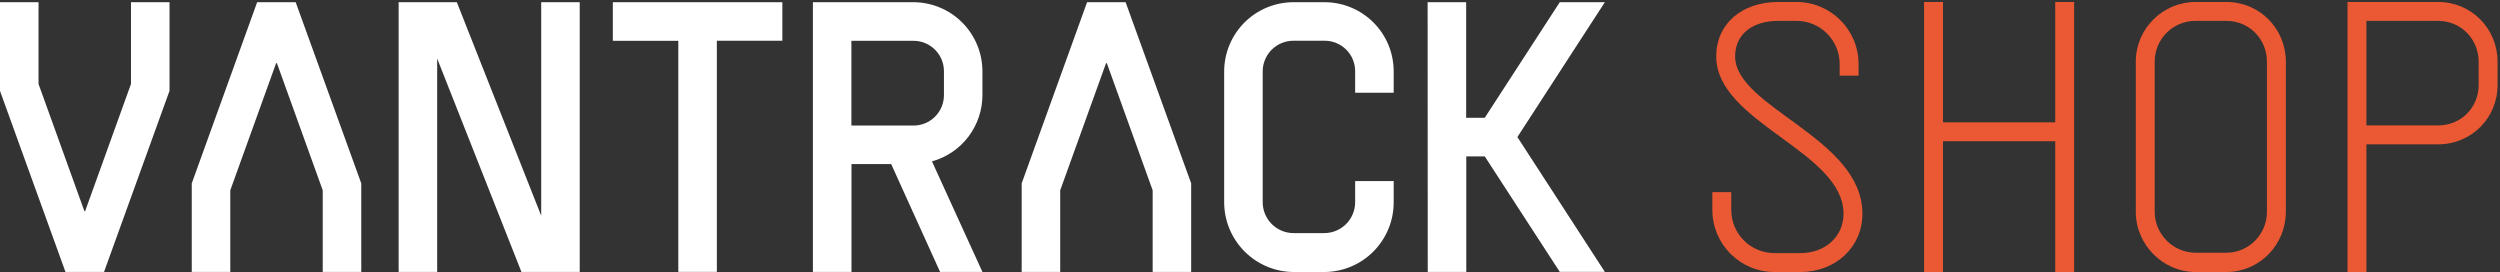 <svg xmlns="http://www.w3.org/2000/svg" fill="none" viewBox="0 0 1011 110" height="110" width="1011">
<rect x="0" y="0" width="1011" height="110" fill="#333333" stroke="none"/>
<path fill="#EA5933" d="M1010.02 34.34C1010.02 47.756 999.408 58.364 985.992 58.364H956.976V110H949.332V0.8H985.992C999.408 0.8 1010.02 11.564 1010.02 24.98V34.34ZM956.976 50.72H985.992C995.196 50.72 1002.37 43.544 1002.37 34.34V24.98C1002.37 15.776 995.196 8.444 985.992 8.444H956.976V50.72Z"></path>
<path fill="#EA5933" d="M900.374 102.2C909.422 102.2 916.754 94.712 916.754 85.664V24.98C916.754 15.776 909.578 8.444 900.374 8.444H887.894C878.69 8.444 871.358 15.776 871.358 24.98V85.664C871.358 94.712 878.846 102.2 887.894 102.2H900.374ZM863.714 85.664V24.98C863.714 11.564 874.634 0.8 887.894 0.8H900.374C913.79 0.8 924.398 11.564 924.398 24.98V85.664C924.398 99.08 913.634 110 900.374 110H887.894C874.634 110 863.714 98.924 863.714 85.664Z"></path>
<path fill="#EA5933" d="M785.741 0.8V49.472H831.137V0.8H838.781V110H831.137V57.116H785.741V110H778.097V0.8H785.741Z"></path>
<path fill="#EA5933" d="M692.48 77.708H700.124V84.884C700.124 94.556 707.924 102.356 717.596 102.356H728.048C738.188 102.356 745.52 95.648 745.52 86.444C745.52 61.172 694.04 49.628 694.04 22.796C694.04 9.692 704.336 0.8 719.156 0.8H726.488C740.372 0.8 751.604 12.032 751.604 25.916V30.596H743.96V25.916C743.96 16.244 736.16 8.444 726.488 8.444H719.156C708.392 8.444 701.684 14.06 701.684 22.796C701.684 43.544 753.164 55.712 753.164 86.444C753.164 99.86 742.4 110 728.048 110H717.596C703.712 110 692.48 98.768 692.48 84.884V77.708Z"></path>
<path fill="white" d="M0 36.762V0.893H15.582V33.955L34.122 85.368H34.431L52.97 33.955V0.893H68.553V36.732L42.063 109.98H26.48L0 36.762Z"></path>
<path fill="white" d="M146.095 74.15V109.98H130.513V76.957L111.984 25.545H111.664L93.125 76.957V109.98H77.543V74.15L103.993 0.893H119.575L146.095 74.15Z"></path>
<path fill="white" d="M481.708 74.15V109.98H466.135V76.957L447.606 25.545H447.287L428.748 76.957V109.98H413.165V74.15L439.615 0.893H455.198L481.708 74.15Z"></path>
<path fill="white" d="M161.208 0.893H184.742L218.864 87.235V0.893H234.436V109.98H210.873L176.791 23.667V109.98H161.208V0.893Z"></path>
<path fill="white" d="M274.311 16.505H247.831V0.893H316.384V16.475H289.894V109.95H274.311V16.505Z"></path>
<path fill="white" d="M360.395 66.359H344.343V109.98H328.74V0.893H369.255C372.94 0.883 376.591 1.603 379.998 3.009C383.404 4.416 386.499 6.481 389.105 9.088C391.71 11.694 393.775 14.79 395.18 18.197C396.586 21.604 397.304 25.256 397.293 28.941V38.291C397.327 44.404 395.347 50.358 391.659 55.233C387.97 60.108 382.778 63.632 376.886 65.26L397.293 109.97H380.172L360.395 66.359ZM369.275 50.776C370.916 50.798 372.546 50.49 374.067 49.872C375.588 49.254 376.969 48.337 378.13 47.176C379.291 46.015 380.208 44.633 380.826 43.112C381.445 41.592 381.752 39.962 381.731 38.321V28.971C381.753 27.328 381.447 25.698 380.829 24.176C380.211 22.654 379.295 21.271 378.134 20.109C376.973 18.947 375.591 18.029 374.069 17.41C372.547 16.791 370.917 16.484 369.275 16.505H344.303V50.776H369.275Z"></path>
<path fill="white" d="M495.053 81.802V28.971C495.047 25.285 495.767 21.634 497.173 18.227C498.58 14.82 500.644 11.724 503.248 9.116C505.853 6.508 508.946 4.439 512.351 3.028C515.756 1.617 519.406 0.891 523.092 0.893H535.558C539.244 0.882 542.896 1.6 546.304 3.006C549.712 4.412 552.808 6.478 555.414 9.084C558.021 11.691 560.087 14.787 561.493 18.195C562.898 21.603 563.617 25.255 563.606 28.941V37.511H548.024V28.941C548.045 27.298 547.737 25.667 547.119 24.145C546.5 22.623 545.582 21.24 544.42 20.078C543.258 18.917 541.876 17.999 540.353 17.38C538.831 16.761 537.201 16.454 535.558 16.475H523.092C521.453 16.467 519.829 16.784 518.313 17.408C516.798 18.032 515.421 18.95 514.263 20.109C513.104 21.268 512.187 22.646 511.565 24.162C510.942 25.678 510.626 27.302 510.636 28.941V81.802C510.644 85.104 511.958 88.268 514.292 90.604C516.626 92.94 519.79 94.257 523.092 94.268H535.558C538.861 94.257 542.025 92.94 544.361 90.605C546.696 88.269 548.013 85.105 548.024 81.802V73.211H563.606V81.802C563.617 89.258 560.67 96.413 555.412 101.7C550.154 106.986 543.014 109.971 535.558 110H523.092C515.646 109.942 508.523 106.947 503.273 101.667C498.023 96.387 495.069 89.248 495.053 81.802Z"></path>
<path fill="white" d="M577.331 0.893H592.913V47.63H600.435L630.77 0.893H649L613.63 55.421L649 109.95H630.77L600.435 63.242H592.963V109.98H577.38L577.331 0.893Z"></path>
</svg>
